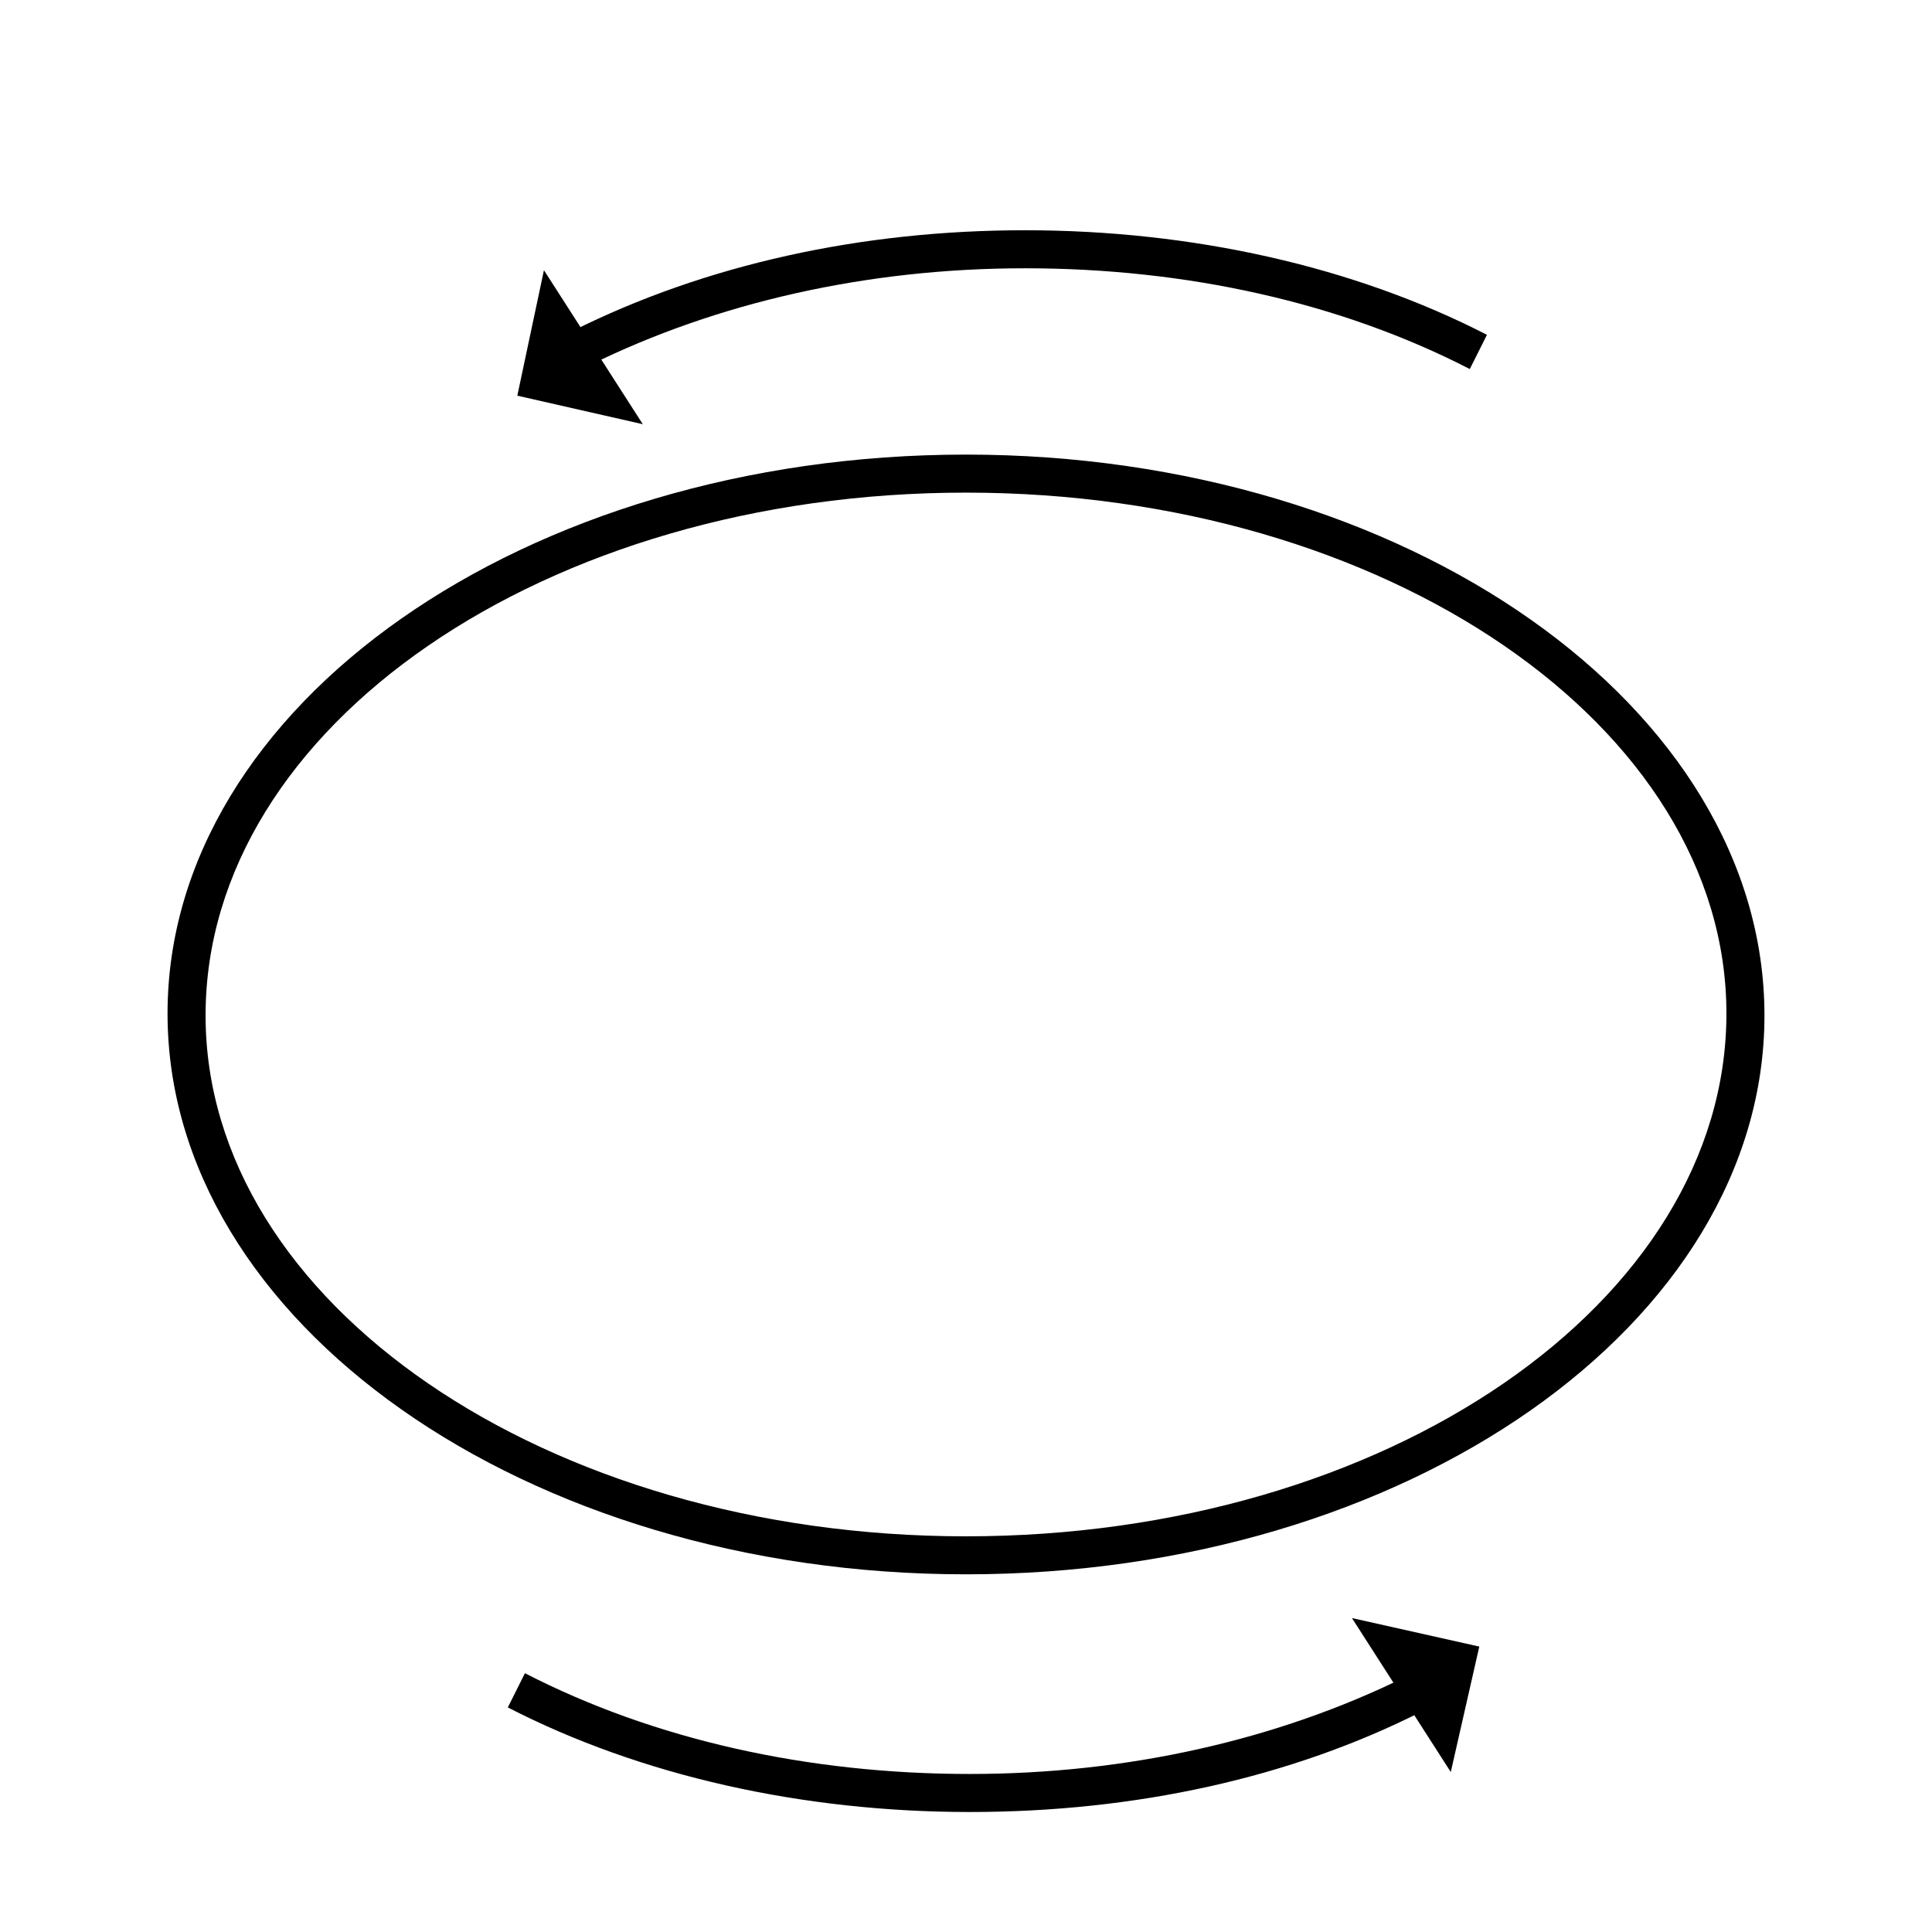 <?xml version="1.0" encoding="UTF-8"?>
<!-- Uploaded to: SVG Repo, www.svgrepo.com, Generator: SVG Repo Mixer Tools -->
<svg fill="#000000" width="800px" height="800px" version="1.1" viewBox="144 144 512 512" xmlns="http://www.w3.org/2000/svg">
 <g>
  <path d="m400 274.55c111.34 0 201.52 61.969 201.52 138.04 0 76.578-90.184 138.55-201.52 138.55-111.34 0-201.52-61.969-201.52-138.04 0-76.578 90.18-138.55 201.52-138.55m0-10.078c-116.88 0-211.6 66.504-211.6 148.12s94.715 148.62 211.6 148.62c116.88 0 211.6-66.504 211.6-148.12-0.004-81.617-94.719-148.62-211.6-148.62z"/>
  <path d="m401.01 624.2c-44.336 0-87.16-9.574-122.43-27.711l4.535-9.07c34.258 17.633 75.066 26.703 117.89 26.703 41.816 0 81.617-9.07 115.37-25.695l4.535 9.07c-34.766 17.633-76.078 26.703-119.91 26.703z"/>
  <path d="m528.47 613.61 7.559-33.25-33.754-7.559z"/>
  <path d="m533.51 241.8c-34.258-17.633-75.066-26.703-117.89-26.703-41.816 0-81.617 9.07-115.37 25.695l-4.535-9.07c35.266-17.633 76.578-26.703 119.91-26.703 44.336 0 87.16 9.574 122.43 27.711z"/>
  <path d="m288.15 215.61-7.055 33.25 33.254 7.559z"/>
 </g>
</svg>